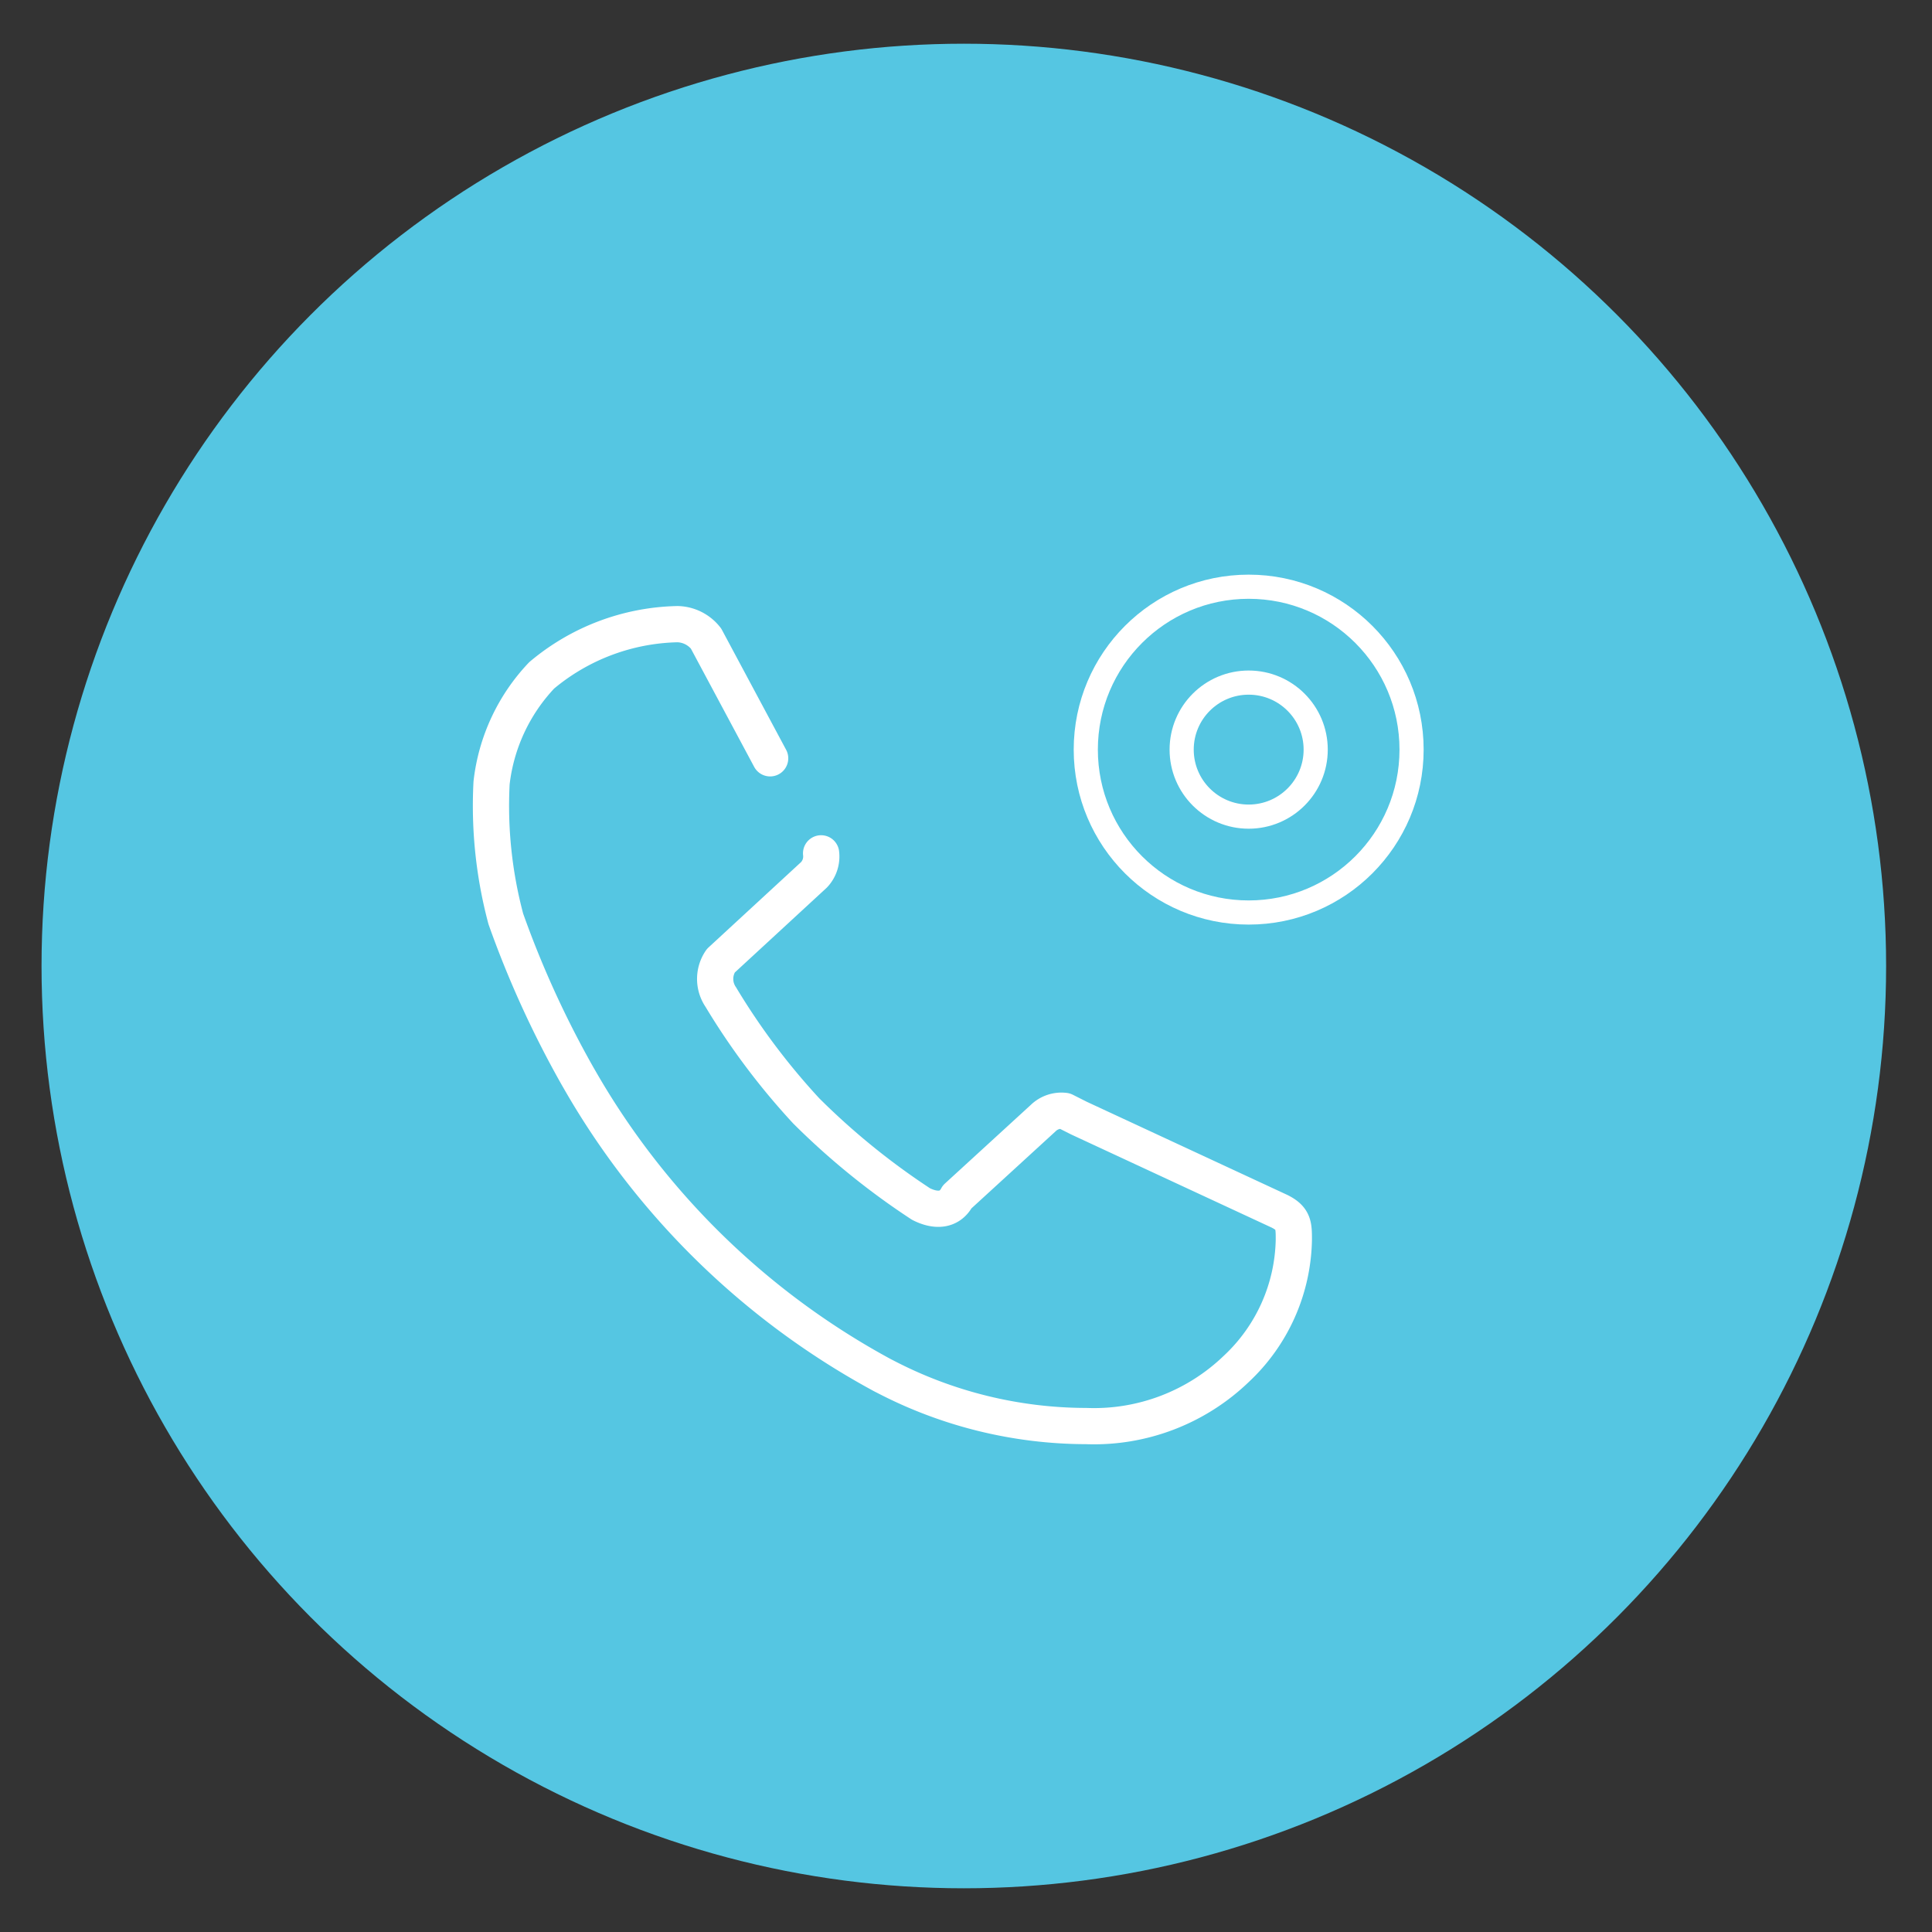 <?xml version="1.0" encoding="UTF-8"?> <svg xmlns="http://www.w3.org/2000/svg" viewBox="0 0 160 160"><rect x="0" y="0" width="160" height="160" fill="#333333" stroke="none"/><defs><style>.cls-1{fill:#55c6e2;}.cls-2,.cls-3{fill:none;stroke:#fff;}.cls-2{stroke-width:2px;}.cls-3{stroke-linecap:round;stroke-linejoin:round;stroke-width:3px;}</style></defs><g id="icons"><circle class="cls-1" cx="79.82" cy="80" r="76.38"></circle><circle class="cls-2" cx="103.41" cy="62.08" r="5.55"></circle><circle class="cls-2" cx="103.41" cy="62.08" r="13.49"></circle><path id="Path_110" data-name="Path 110" class="cls-3" d="M68,70.67a2.2,2.2,0,0,1-.59,1.78l-7.72,7.12a2.66,2.66,0,0,0,0,3A57.37,57.37,0,0,0,66.77,92a60.1,60.1,0,0,0,9.5,7.71c1.18.6,2.37.6,3-.59l7.12-6.52a2.16,2.16,0,0,1,1.78-.6l1.19.6,16.6,7.71c1.19.59,1.19,1.18,1.19,2.37a15,15,0,0,1-4.75,10.67,17,17,0,0,1-12.45,4.75A36.14,36.14,0,0,1,73.3,114l-.18-.09a64,64,0,0,1-25-24.29l-.3-.52a82.42,82.42,0,0,1-5.93-13,36.31,36.31,0,0,1-1.18-11.27,15.49,15.49,0,0,1,4.15-8.9A18.06,18.06,0,0,1,56.1,51.69a3.08,3.08,0,0,1,2.37,1.19l5.31,9.92"></path></g></svg> 